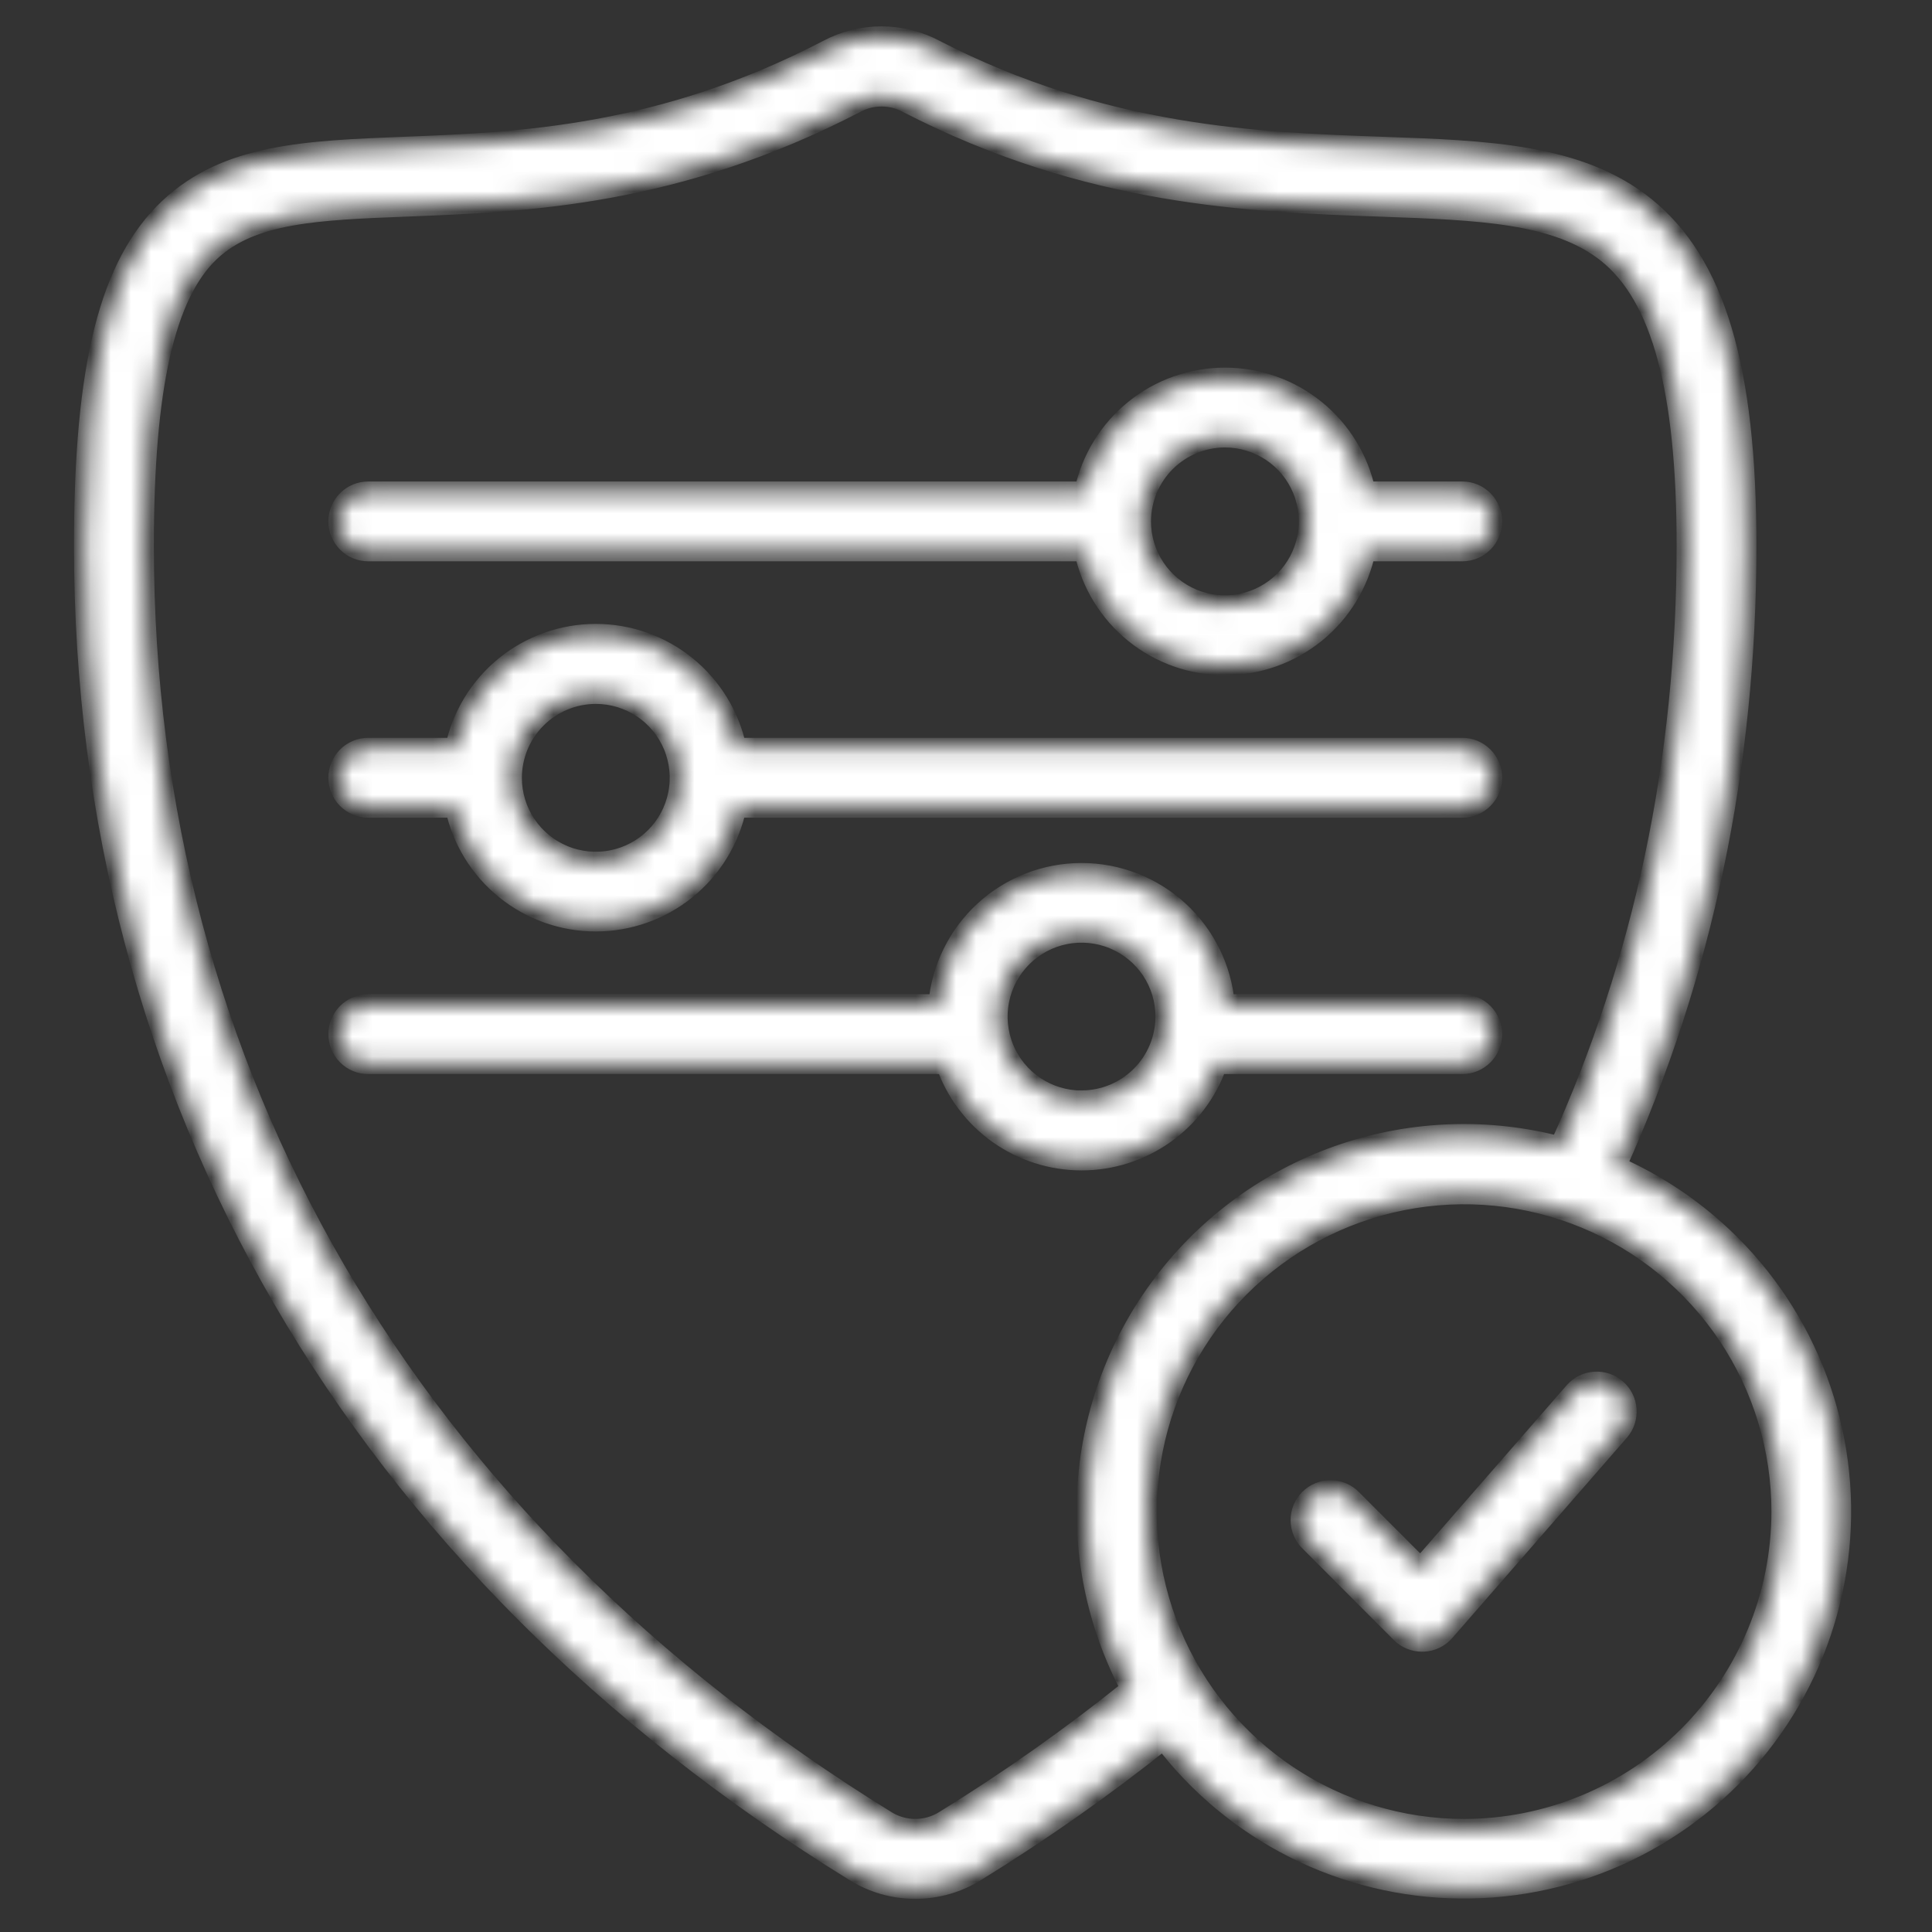 <svg width="96" height="96" viewBox="0 0 96 96" fill="none" xmlns="http://www.w3.org/2000/svg">
<rect x="0" y="0" width="96" height="96" fill="#333333" stroke="none"/>
<mask id="path-1-inside-1_3908_6372" fill="white">
<path d="M18.302 27.392H53.882C54.222 28.993 55.101 30.428 56.372 31.457C57.644 32.487 59.23 33.049 60.866 33.049C62.502 33.049 64.088 32.487 65.359 31.457C66.631 30.428 67.51 28.993 67.85 27.392H72.656C73.049 27.392 73.427 27.236 73.705 26.958C73.984 26.679 74.14 26.302 74.14 25.908C74.14 25.514 73.984 25.137 73.705 24.858C73.427 24.58 73.049 24.424 72.656 24.424H67.85C67.51 22.823 66.631 21.389 65.359 20.359C64.088 19.329 62.502 18.767 60.866 18.767C59.23 18.767 57.644 19.329 56.372 20.359C55.101 21.389 54.222 22.823 53.882 24.424H18.302C17.908 24.424 17.53 24.58 17.252 24.858C16.974 25.137 16.817 25.514 16.817 25.908C16.817 26.302 16.974 26.679 17.252 26.958C17.53 27.236 17.908 27.392 18.302 27.392ZM60.866 21.735C61.691 21.735 62.498 21.98 63.184 22.438C63.87 22.897 64.405 23.549 64.721 24.311C65.037 25.074 65.12 25.913 64.959 26.722C64.798 27.532 64.4 28.275 63.817 28.859C63.233 29.442 62.489 29.84 61.68 30.001C60.87 30.162 60.032 30.079 59.269 29.763C58.507 29.448 57.855 28.913 57.396 28.226C56.938 27.54 56.693 26.733 56.693 25.908C56.694 24.802 57.135 23.741 57.917 22.959C58.699 22.177 59.76 21.737 60.866 21.735ZM18.302 40.13H22.619C22.96 41.73 23.84 43.164 25.111 44.193C26.382 45.222 27.968 45.784 29.604 45.784C31.24 45.784 32.826 45.222 34.097 44.193C35.368 43.164 36.248 41.73 36.589 40.13H72.656C73.049 40.13 73.427 39.974 73.705 39.695C73.984 39.417 74.14 39.039 74.14 38.646C74.14 38.252 73.984 37.875 73.705 37.596C73.427 37.318 73.049 37.161 72.656 37.161H36.589C36.25 35.56 35.371 34.124 34.099 33.094C32.828 32.063 31.241 31.501 29.604 31.501C27.967 31.501 26.38 32.063 25.109 33.094C23.837 34.124 22.958 35.56 22.619 37.161H18.302C17.908 37.161 17.53 37.318 17.252 37.596C16.974 37.875 16.817 38.252 16.817 38.646C16.817 39.039 16.974 39.417 17.252 39.695C17.53 39.974 17.908 40.13 18.302 40.13ZM29.603 34.477C30.428 34.476 31.235 34.721 31.922 35.179C32.608 35.637 33.144 36.289 33.46 37.051C33.776 37.814 33.859 38.653 33.698 39.462C33.537 40.272 33.14 41.016 32.556 41.6C31.973 42.183 31.229 42.581 30.42 42.742C29.61 42.903 28.771 42.821 28.009 42.505C27.246 42.189 26.594 41.654 26.135 40.968C25.677 40.282 25.432 39.475 25.432 38.65C25.433 37.544 25.873 36.483 26.655 35.701C27.437 34.919 28.497 34.479 29.603 34.477ZM60.48 52.872H72.656C73.049 52.872 73.427 52.715 73.705 52.437C73.984 52.159 74.14 51.781 74.14 51.387C74.14 50.994 73.984 50.616 73.705 50.338C73.427 50.059 73.049 49.903 72.656 49.903H60.855C60.7 48.123 59.883 46.466 58.567 45.259C57.25 44.052 55.528 43.382 53.742 43.382C51.955 43.382 50.234 44.052 48.917 45.259C47.6 46.466 46.784 48.123 46.629 49.903H18.302C17.908 49.903 17.53 50.059 17.252 50.338C16.974 50.616 16.817 50.994 16.817 51.387C16.817 51.781 16.974 52.159 17.252 52.437C17.53 52.715 17.908 52.872 18.302 52.872H47.002C47.49 54.27 48.401 55.481 49.608 56.339C50.816 57.196 52.26 57.657 53.741 57.657C55.222 57.657 56.666 57.196 57.873 56.339C59.081 55.481 59.992 54.27 60.48 52.872ZM53.741 54.686C52.916 54.686 52.109 54.442 51.422 53.983C50.736 53.524 50.201 52.873 49.885 52.11C49.57 51.347 49.487 50.508 49.648 49.699C49.809 48.889 50.207 48.146 50.791 47.562C51.375 46.978 52.118 46.581 52.928 46.42C53.737 46.26 54.577 46.343 55.339 46.659C56.102 46.975 56.753 47.51 57.212 48.196C57.67 48.883 57.914 49.69 57.914 50.515C57.911 51.621 57.471 52.68 56.689 53.461C55.906 54.242 54.846 54.682 53.741 54.683V54.686ZM80.306 57.952C84.599 48.445 86.776 38.082 86.776 27.118C86.776 18.273 85.223 13.078 81.742 10.274C78.476 7.643 73.938 7.481 68.681 7.296C62.523 7.077 54.86 6.804 46.453 2.472C45.635 2.036 44.724 1.809 43.797 1.809C42.871 1.809 41.96 2.036 41.142 2.472C32.832 6.795 25.79 7.071 20.131 7.294C15.179 7.489 11.282 7.641 8.408 10.339C5.441 13.139 4.176 18.148 4.176 27.118C4.176 54.345 17.765 77.733 42.439 92.972C43.348 93.548 44.402 93.853 45.478 93.853C46.555 93.853 47.609 93.548 48.518 92.972C51.747 90.981 54.852 88.797 57.816 86.43C59.545 88.708 61.774 90.56 64.33 91.844C66.886 93.128 69.702 93.81 72.563 93.837C75.423 93.865 78.252 93.237 80.832 92.002C83.412 90.767 85.675 88.957 87.448 86.713C89.221 84.468 90.457 81.847 91.06 79.05C91.663 76.254 91.619 73.357 90.929 70.581C90.24 67.805 88.924 65.223 87.082 63.034C85.241 60.845 82.923 59.107 80.306 57.952ZM46.959 90.447C46.518 90.731 46.004 90.882 45.479 90.882C44.955 90.882 44.441 90.731 44 90.447C20.233 75.768 7.145 53.278 7.145 27.118C7.145 19.262 8.191 14.623 10.442 12.502C12.503 10.563 15.752 10.437 20.248 10.261C26.2 10.027 33.607 9.736 42.514 5.119C42.91 4.904 43.355 4.792 43.806 4.792C44.257 4.792 44.701 4.904 45.098 5.119C54.095 9.758 62.126 10.034 68.579 10.265C73.5 10.439 77.387 10.576 79.885 12.588C82.562 14.745 83.811 19.364 83.811 27.12C83.811 37.75 81.686 47.782 77.502 56.969C73.976 56.041 70.256 56.162 66.798 57.317C63.34 58.472 60.294 60.611 58.033 63.471C55.772 66.331 54.394 69.789 54.069 73.42C53.744 77.052 54.485 80.699 56.201 83.916C53.26 86.283 50.173 88.465 46.959 90.447ZM72.75 90.883C69.631 90.883 66.582 89.958 63.988 88.225C61.394 86.492 59.373 84.029 58.179 81.147C56.986 78.265 56.673 75.094 57.282 72.034C57.89 68.975 59.392 66.165 61.598 63.959C63.804 61.754 66.614 60.252 69.673 59.643C72.733 59.034 75.904 59.347 78.786 60.54C81.668 61.734 84.131 63.756 85.864 66.349C87.597 68.943 88.522 71.992 88.522 75.111C88.515 79.293 86.85 83.301 83.893 86.257C80.936 89.214 76.928 90.877 72.746 90.883H72.75ZM80.478 71.092L71.785 81.064C71.652 81.217 71.488 81.341 71.305 81.429C71.121 81.516 70.922 81.565 70.719 81.572H70.657C70.264 81.572 69.887 81.416 69.609 81.138L65.091 76.611C64.947 76.474 64.832 76.31 64.753 76.129C64.674 75.947 64.632 75.752 64.629 75.553C64.626 75.355 64.664 75.159 64.738 74.975C64.813 74.792 64.924 74.625 65.064 74.485C65.204 74.345 65.37 74.234 65.554 74.159C65.737 74.085 65.934 74.048 66.132 74.05C66.33 74.053 66.526 74.095 66.707 74.174C66.889 74.254 67.053 74.368 67.189 74.512L70.592 77.915L78.24 69.142C78.501 68.854 78.865 68.68 79.253 68.657C79.641 68.634 80.023 68.765 80.316 69.02C80.609 69.275 80.79 69.635 80.82 70.023C80.851 70.41 80.728 70.794 80.478 71.092Z"/>
</mask>
<path d="M18.302 27.392H53.882C54.222 28.993 55.101 30.428 56.372 31.457C57.644 32.487 59.23 33.049 60.866 33.049C62.502 33.049 64.088 32.487 65.359 31.457C66.631 30.428 67.51 28.993 67.85 27.392H72.656C73.049 27.392 73.427 27.236 73.705 26.958C73.984 26.679 74.14 26.302 74.14 25.908C74.14 25.514 73.984 25.137 73.705 24.858C73.427 24.58 73.049 24.424 72.656 24.424H67.85C67.51 22.823 66.631 21.389 65.359 20.359C64.088 19.329 62.502 18.767 60.866 18.767C59.23 18.767 57.644 19.329 56.372 20.359C55.101 21.389 54.222 22.823 53.882 24.424H18.302C17.908 24.424 17.53 24.58 17.252 24.858C16.974 25.137 16.817 25.514 16.817 25.908C16.817 26.302 16.974 26.679 17.252 26.958C17.53 27.236 17.908 27.392 18.302 27.392ZM60.866 21.735C61.691 21.735 62.498 21.98 63.184 22.438C63.87 22.897 64.405 23.549 64.721 24.311C65.037 25.074 65.12 25.913 64.959 26.722C64.798 27.532 64.4 28.275 63.817 28.859C63.233 29.442 62.489 29.84 61.68 30.001C60.87 30.162 60.032 30.079 59.269 29.763C58.507 29.448 57.855 28.913 57.396 28.226C56.938 27.54 56.693 26.733 56.693 25.908C56.694 24.802 57.135 23.741 57.917 22.959C58.699 22.177 59.76 21.737 60.866 21.735ZM18.302 40.13H22.619C22.96 41.73 23.84 43.164 25.111 44.193C26.382 45.222 27.968 45.784 29.604 45.784C31.24 45.784 32.826 45.222 34.097 44.193C35.368 43.164 36.248 41.73 36.589 40.13H72.656C73.049 40.13 73.427 39.974 73.705 39.695C73.984 39.417 74.14 39.039 74.14 38.646C74.14 38.252 73.984 37.875 73.705 37.596C73.427 37.318 73.049 37.161 72.656 37.161H36.589C36.25 35.56 35.371 34.124 34.099 33.094C32.828 32.063 31.241 31.501 29.604 31.501C27.967 31.501 26.38 32.063 25.109 33.094C23.837 34.124 22.958 35.56 22.619 37.161H18.302C17.908 37.161 17.53 37.318 17.252 37.596C16.974 37.875 16.817 38.252 16.817 38.646C16.817 39.039 16.974 39.417 17.252 39.695C17.53 39.974 17.908 40.13 18.302 40.13ZM29.603 34.477C30.428 34.476 31.235 34.721 31.922 35.179C32.608 35.637 33.144 36.289 33.46 37.051C33.776 37.814 33.859 38.653 33.698 39.462C33.537 40.272 33.14 41.016 32.556 41.6C31.973 42.183 31.229 42.581 30.42 42.742C29.61 42.903 28.771 42.821 28.009 42.505C27.246 42.189 26.594 41.654 26.135 40.968C25.677 40.282 25.432 39.475 25.432 38.65C25.433 37.544 25.873 36.483 26.655 35.701C27.437 34.919 28.497 34.479 29.603 34.477ZM60.48 52.872H72.656C73.049 52.872 73.427 52.715 73.705 52.437C73.984 52.159 74.14 51.781 74.14 51.387C74.14 50.994 73.984 50.616 73.705 50.338C73.427 50.059 73.049 49.903 72.656 49.903H60.855C60.7 48.123 59.883 46.466 58.567 45.259C57.25 44.052 55.528 43.382 53.742 43.382C51.955 43.382 50.234 44.052 48.917 45.259C47.6 46.466 46.784 48.123 46.629 49.903H18.302C17.908 49.903 17.53 50.059 17.252 50.338C16.974 50.616 16.817 50.994 16.817 51.387C16.817 51.781 16.974 52.159 17.252 52.437C17.53 52.715 17.908 52.872 18.302 52.872H47.002C47.49 54.27 48.401 55.481 49.608 56.339C50.816 57.196 52.26 57.657 53.741 57.657C55.222 57.657 56.666 57.196 57.873 56.339C59.081 55.481 59.992 54.27 60.48 52.872ZM53.741 54.686C52.916 54.686 52.109 54.442 51.422 53.983C50.736 53.524 50.201 52.873 49.885 52.11C49.57 51.347 49.487 50.508 49.648 49.699C49.809 48.889 50.207 48.146 50.791 47.562C51.375 46.978 52.118 46.581 52.928 46.42C53.737 46.26 54.577 46.343 55.339 46.659C56.102 46.975 56.753 47.51 57.212 48.196C57.67 48.883 57.914 49.69 57.914 50.515C57.911 51.621 57.471 52.68 56.689 53.461C55.906 54.242 54.846 54.682 53.741 54.683V54.686ZM80.306 57.952C84.599 48.445 86.776 38.082 86.776 27.118C86.776 18.273 85.223 13.078 81.742 10.274C78.476 7.643 73.938 7.481 68.681 7.296C62.523 7.077 54.86 6.804 46.453 2.472C45.635 2.036 44.724 1.809 43.797 1.809C42.871 1.809 41.96 2.036 41.142 2.472C32.832 6.795 25.79 7.071 20.131 7.294C15.179 7.489 11.282 7.641 8.408 10.339C5.441 13.139 4.176 18.148 4.176 27.118C4.176 54.345 17.765 77.733 42.439 92.972C43.348 93.548 44.402 93.853 45.478 93.853C46.555 93.853 47.609 93.548 48.518 92.972C51.747 90.981 54.852 88.797 57.816 86.43C59.545 88.708 61.774 90.56 64.33 91.844C66.886 93.128 69.702 93.81 72.563 93.837C75.423 93.865 78.252 93.237 80.832 92.002C83.412 90.767 85.675 88.957 87.448 86.713C89.221 84.468 90.457 81.847 91.06 79.05C91.663 76.254 91.619 73.357 90.929 70.581C90.24 67.805 88.924 65.223 87.082 63.034C85.241 60.845 82.923 59.107 80.306 57.952ZM46.959 90.447C46.518 90.731 46.004 90.882 45.479 90.882C44.955 90.882 44.441 90.731 44 90.447C20.233 75.768 7.145 53.278 7.145 27.118C7.145 19.262 8.191 14.623 10.442 12.502C12.503 10.563 15.752 10.437 20.248 10.261C26.2 10.027 33.607 9.736 42.514 5.119C42.91 4.904 43.355 4.792 43.806 4.792C44.257 4.792 44.701 4.904 45.098 5.119C54.095 9.758 62.126 10.034 68.579 10.265C73.5 10.439 77.387 10.576 79.885 12.588C82.562 14.745 83.811 19.364 83.811 27.12C83.811 37.75 81.686 47.782 77.502 56.969C73.976 56.041 70.256 56.162 66.798 57.317C63.34 58.472 60.294 60.611 58.033 63.471C55.772 66.331 54.394 69.789 54.069 73.42C53.744 77.052 54.485 80.699 56.201 83.916C53.26 86.283 50.173 88.465 46.959 90.447ZM72.75 90.883C69.631 90.883 66.582 89.958 63.988 88.225C61.394 86.492 59.373 84.029 58.179 81.147C56.986 78.265 56.673 75.094 57.282 72.034C57.89 68.975 59.392 66.165 61.598 63.959C63.804 61.754 66.614 60.252 69.673 59.643C72.733 59.034 75.904 59.347 78.786 60.54C81.668 61.734 84.131 63.756 85.864 66.349C87.597 68.943 88.522 71.992 88.522 75.111C88.515 79.293 86.85 83.301 83.893 86.257C80.936 89.214 76.928 90.877 72.746 90.883H72.75ZM80.478 71.092L71.785 81.064C71.652 81.217 71.488 81.341 71.305 81.429C71.121 81.516 70.922 81.565 70.719 81.572H70.657C70.264 81.572 69.887 81.416 69.609 81.138L65.091 76.611C64.947 76.474 64.832 76.31 64.753 76.129C64.674 75.947 64.632 75.752 64.629 75.553C64.626 75.355 64.664 75.159 64.738 74.975C64.813 74.792 64.924 74.625 65.064 74.485C65.204 74.345 65.37 74.234 65.554 74.159C65.737 74.085 65.934 74.048 66.132 74.05C66.33 74.053 66.526 74.095 66.707 74.174C66.889 74.254 67.053 74.368 67.189 74.512L70.592 77.915L78.24 69.142C78.501 68.854 78.865 68.68 79.253 68.657C79.641 68.634 80.023 68.765 80.316 69.02C80.609 69.275 80.79 69.635 80.82 70.023C80.851 70.41 80.728 70.794 80.478 71.092Z" fill="white" stroke="white" mask="url(#path-1-inside-1_3908_6372)"/>
</svg>
